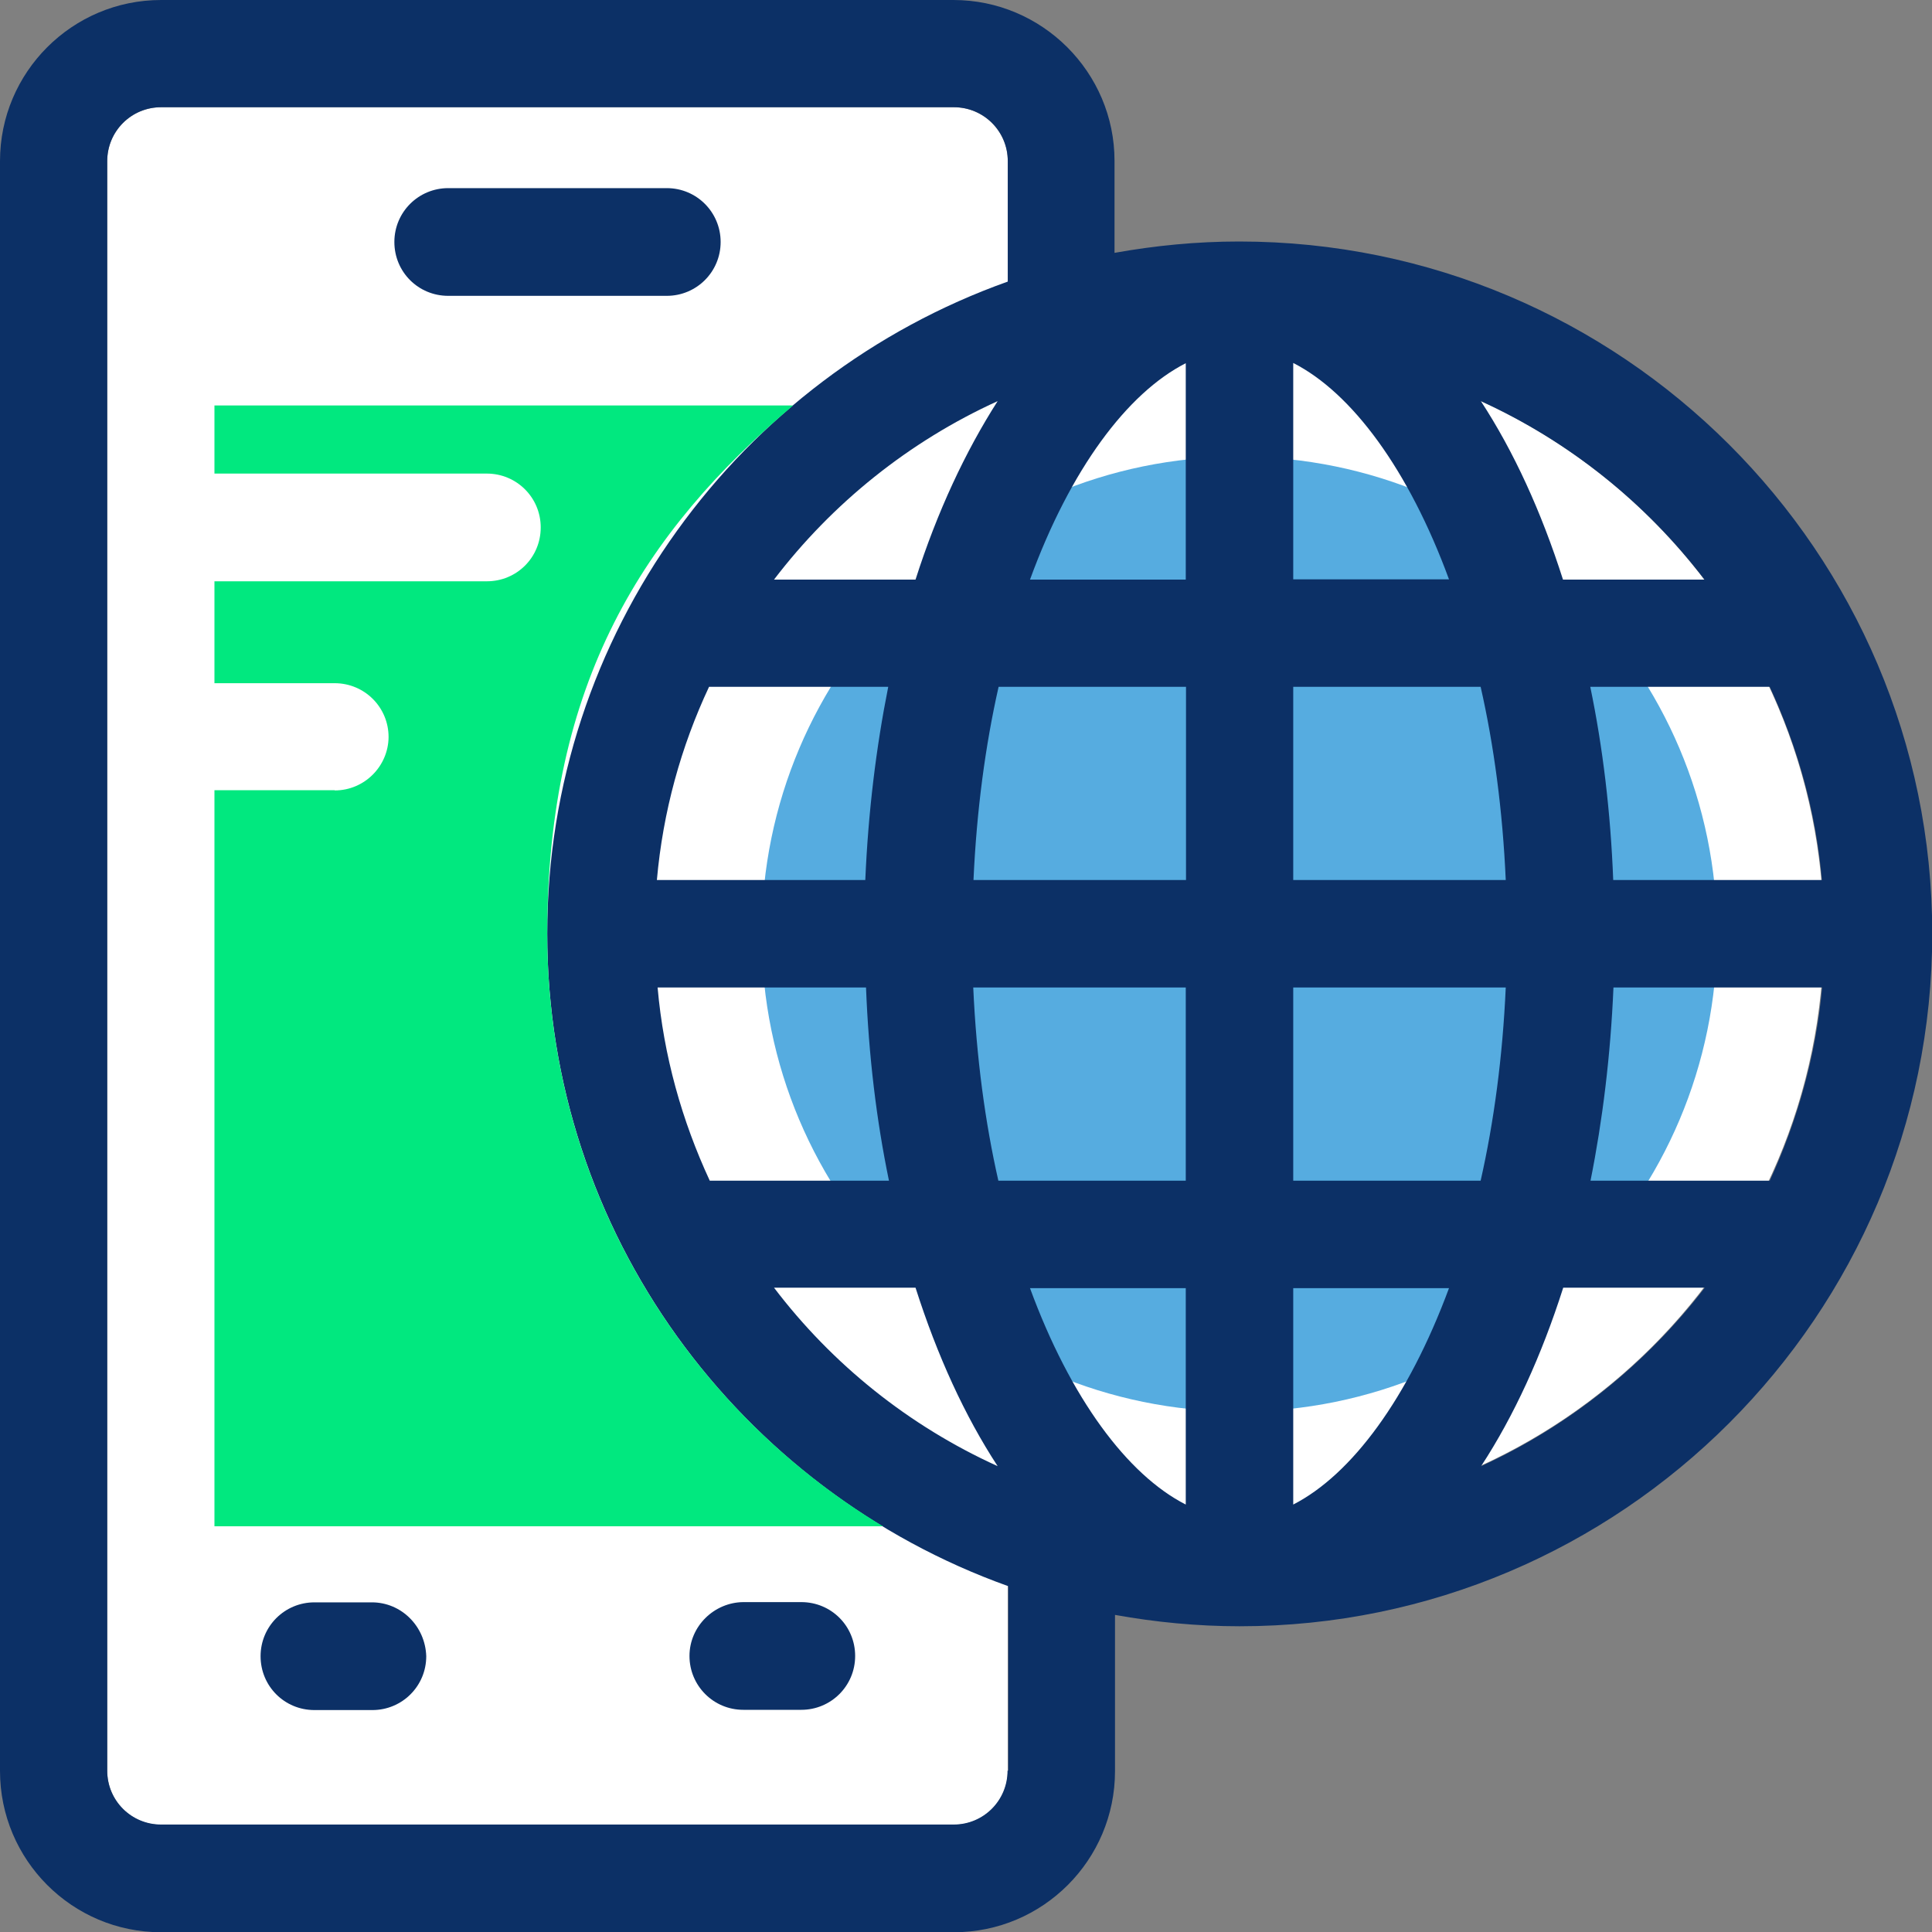 <?xml version="1.0" encoding="UTF-8"?>
<svg id="Layer_1" xmlns="http://www.w3.org/2000/svg" version="1.1" viewBox="0 0 800 800">
  <rect x="0" y="0" width="800" height="800" fill="#808080" stroke="none"/>
  <!-- Generator: Adobe Illustrator 29.5.0, SVG Export Plug-In . SVG Version: 2.1.0 Build 137)  -->
  <defs>
    <style>
      .st0 {
        fill: #01e87f;
      }

      .st1 {
        fill: #fff;
      }

      .st2 {
        fill: #0c3066;
      }

      .st3 {
        fill: #56ace0;
      }
    </style>
  </defs>
  <path class="st1" d="M394.9,44.4H66.7c-12.3,0-22.3,9.9-22.3,22.3v666.6c0,12.3,9.9,22.3,22.3,22.3h328.3c12.3,0,22.3-9.9,22.3-22.3V66.7c0-12.3-10-22.3-22.3-22.3Z"/>
  <path class="st1" d="M513.1,144.4c-133.6,0-242.1,108.7-242.1,242.1s108.7,242.1,242.1,242.1,242.1-108.7,242.1-242.1-108.5-242.1-242.1-242.1Z"/>
  <path class="st3" d="M513.1,584.5c-109.1,0-197.7-88.7-197.7-197.7s88.7-197.7,197.7-197.7,197.9,88.5,197.9,197.7-88.7,197.7-197.9,197.7Z"/>
  <g>
    <path class="st2" d="M298.4,100.2c0-12.3-9.9-22.3-22.3-22.3h-90.5c-12.3,0-22.3,9.9-22.3,22.3s9.9,22.3,22.3,22.3h90.5c12.3,0,22.3-9.9,22.3-22.3Z"/>
    <path class="st2" d="M153.9,663.5h-23.7c-12.3,0-22.3,9.9-22.3,22.3s9.9,22.3,22.3,22.3h24c12.3,0,22.3-9.9,22.3-22.3-.4-12.4-10.3-22.3-22.5-22.3Z"/>
    <path class="st2" d="M285.5,685.7c0,12.3,9.9,22.3,22.3,22.3h24c12.3,0,22.3-9.9,22.3-22.3s-9.9-22.3-22.3-22.3h-24c-12.1.1-22.3,10-22.3,22.3Z"/>
    <path class="st2" d="M513.1,100c-17.7,0-34.8,1.7-51.6,4.7v-38.1C461.5,29.9,431.5,0,394.8,0H66.7C29.9,0,0,29.9,0,66.7v666.6c0,36.9,29.9,66.8,66.7,66.8h328.3c36.8,0,66.7-29.9,66.7-66.7v-64.7c16.7,3,34,4.7,51.6,4.7,158.1,0,286.8-128.7,286.8-286.8S671.3,100,513.1,100ZM417.2,733.2c0,12.3-9.9,22.3-22.3,22.3H66.7c-12.3,0-22.3-9.9-22.3-22.3V66.7c0-12.3,9.9-22.3,22.3-22.3h328.3c12.3,0,22.3,9.9,22.3,22.3v49.9c-111,39.5-190.7,145.7-190.7,270s79.8,230.5,190.9,270.2v76.4h-.1ZM358.6,408.9c1.1,28.2,4.3,54.9,9.5,80h-74.2c-11.5-24.8-19.1-51.6-21.6-80h86.3ZM272,364.4c2.5-28.3,10-55.3,21.6-80h74.2c-5,25-8.3,51.9-9.5,80h-86.3ZM379.1,533.2c9,28.2,20.4,53.1,34,73.9-36.8-16.7-68.5-42.2-92.6-73.9h58.6ZM379.1,240h-58.6c24.1-31.6,55.9-57.2,92.6-73.9-13.3,20.8-25,45.7-34,73.9ZM491,623c-24.2-12.3-47.8-44.1-64.5-89.6h64.5v89.6ZM491,488.9h-77.6c-5.5-24.2-9.1-51.1-10.4-80h88v80h0ZM491,364.4h-87.9c1.3-28.8,4.9-55.7,10.4-80h77.6v80h-.1ZM491,240h-64.5c16.7-45.7,40.3-77.3,64.5-89.6v89.6ZM732.8,284.4c11.5,24.8,19.1,51.6,21.6,80h-86.4c-1.1-28.2-4.3-54.9-9.5-80h74.3ZM705.8,240h-58.6c-9-28.2-20.4-53.1-34-73.9,36.6,16.7,68.4,42.2,92.6,73.9ZM535.5,150.3c24.2,12.3,47.8,44.1,64.5,89.6h-64.5v-89.6ZM535.5,284.4h77.6c5.5,24.2,9.1,51.1,10.4,80h-88v-80h0ZM535.5,623v-89.6h64.5c-16.9,45.6-40.3,77.2-64.5,89.6ZM535.5,488.9v-80h88c-1.3,28.8-4.9,55.7-10.4,80h-77.6ZM613.3,607.1c13.6-20.8,25-45.7,34-73.9h58.6c-24.4,31.7-56.1,57.2-92.6,73.9ZM732.8,488.9h-74.2c5-25,8.3-51.9,9.5-80h86.4c-2.6,28.3-10.3,55.3-21.7,80Z"/>
  </g>
  <path class="st0" d="M138.6,327.2h-49.8v304.8h276.8c-83.1-50.2-139-141.2-139-245.3s39.7-166.1,101.8-218.8H88.8v28.2h112.8c12.3,0,22.3,9.9,22.3,22.3s-9.9,22.3-22.3,22.3h-112.8v42.2h49.8c12.3,0,22.3,9.9,22.3,22.3-.1,12.1-10,22.1-22.3,22.1Z"/>
</svg>